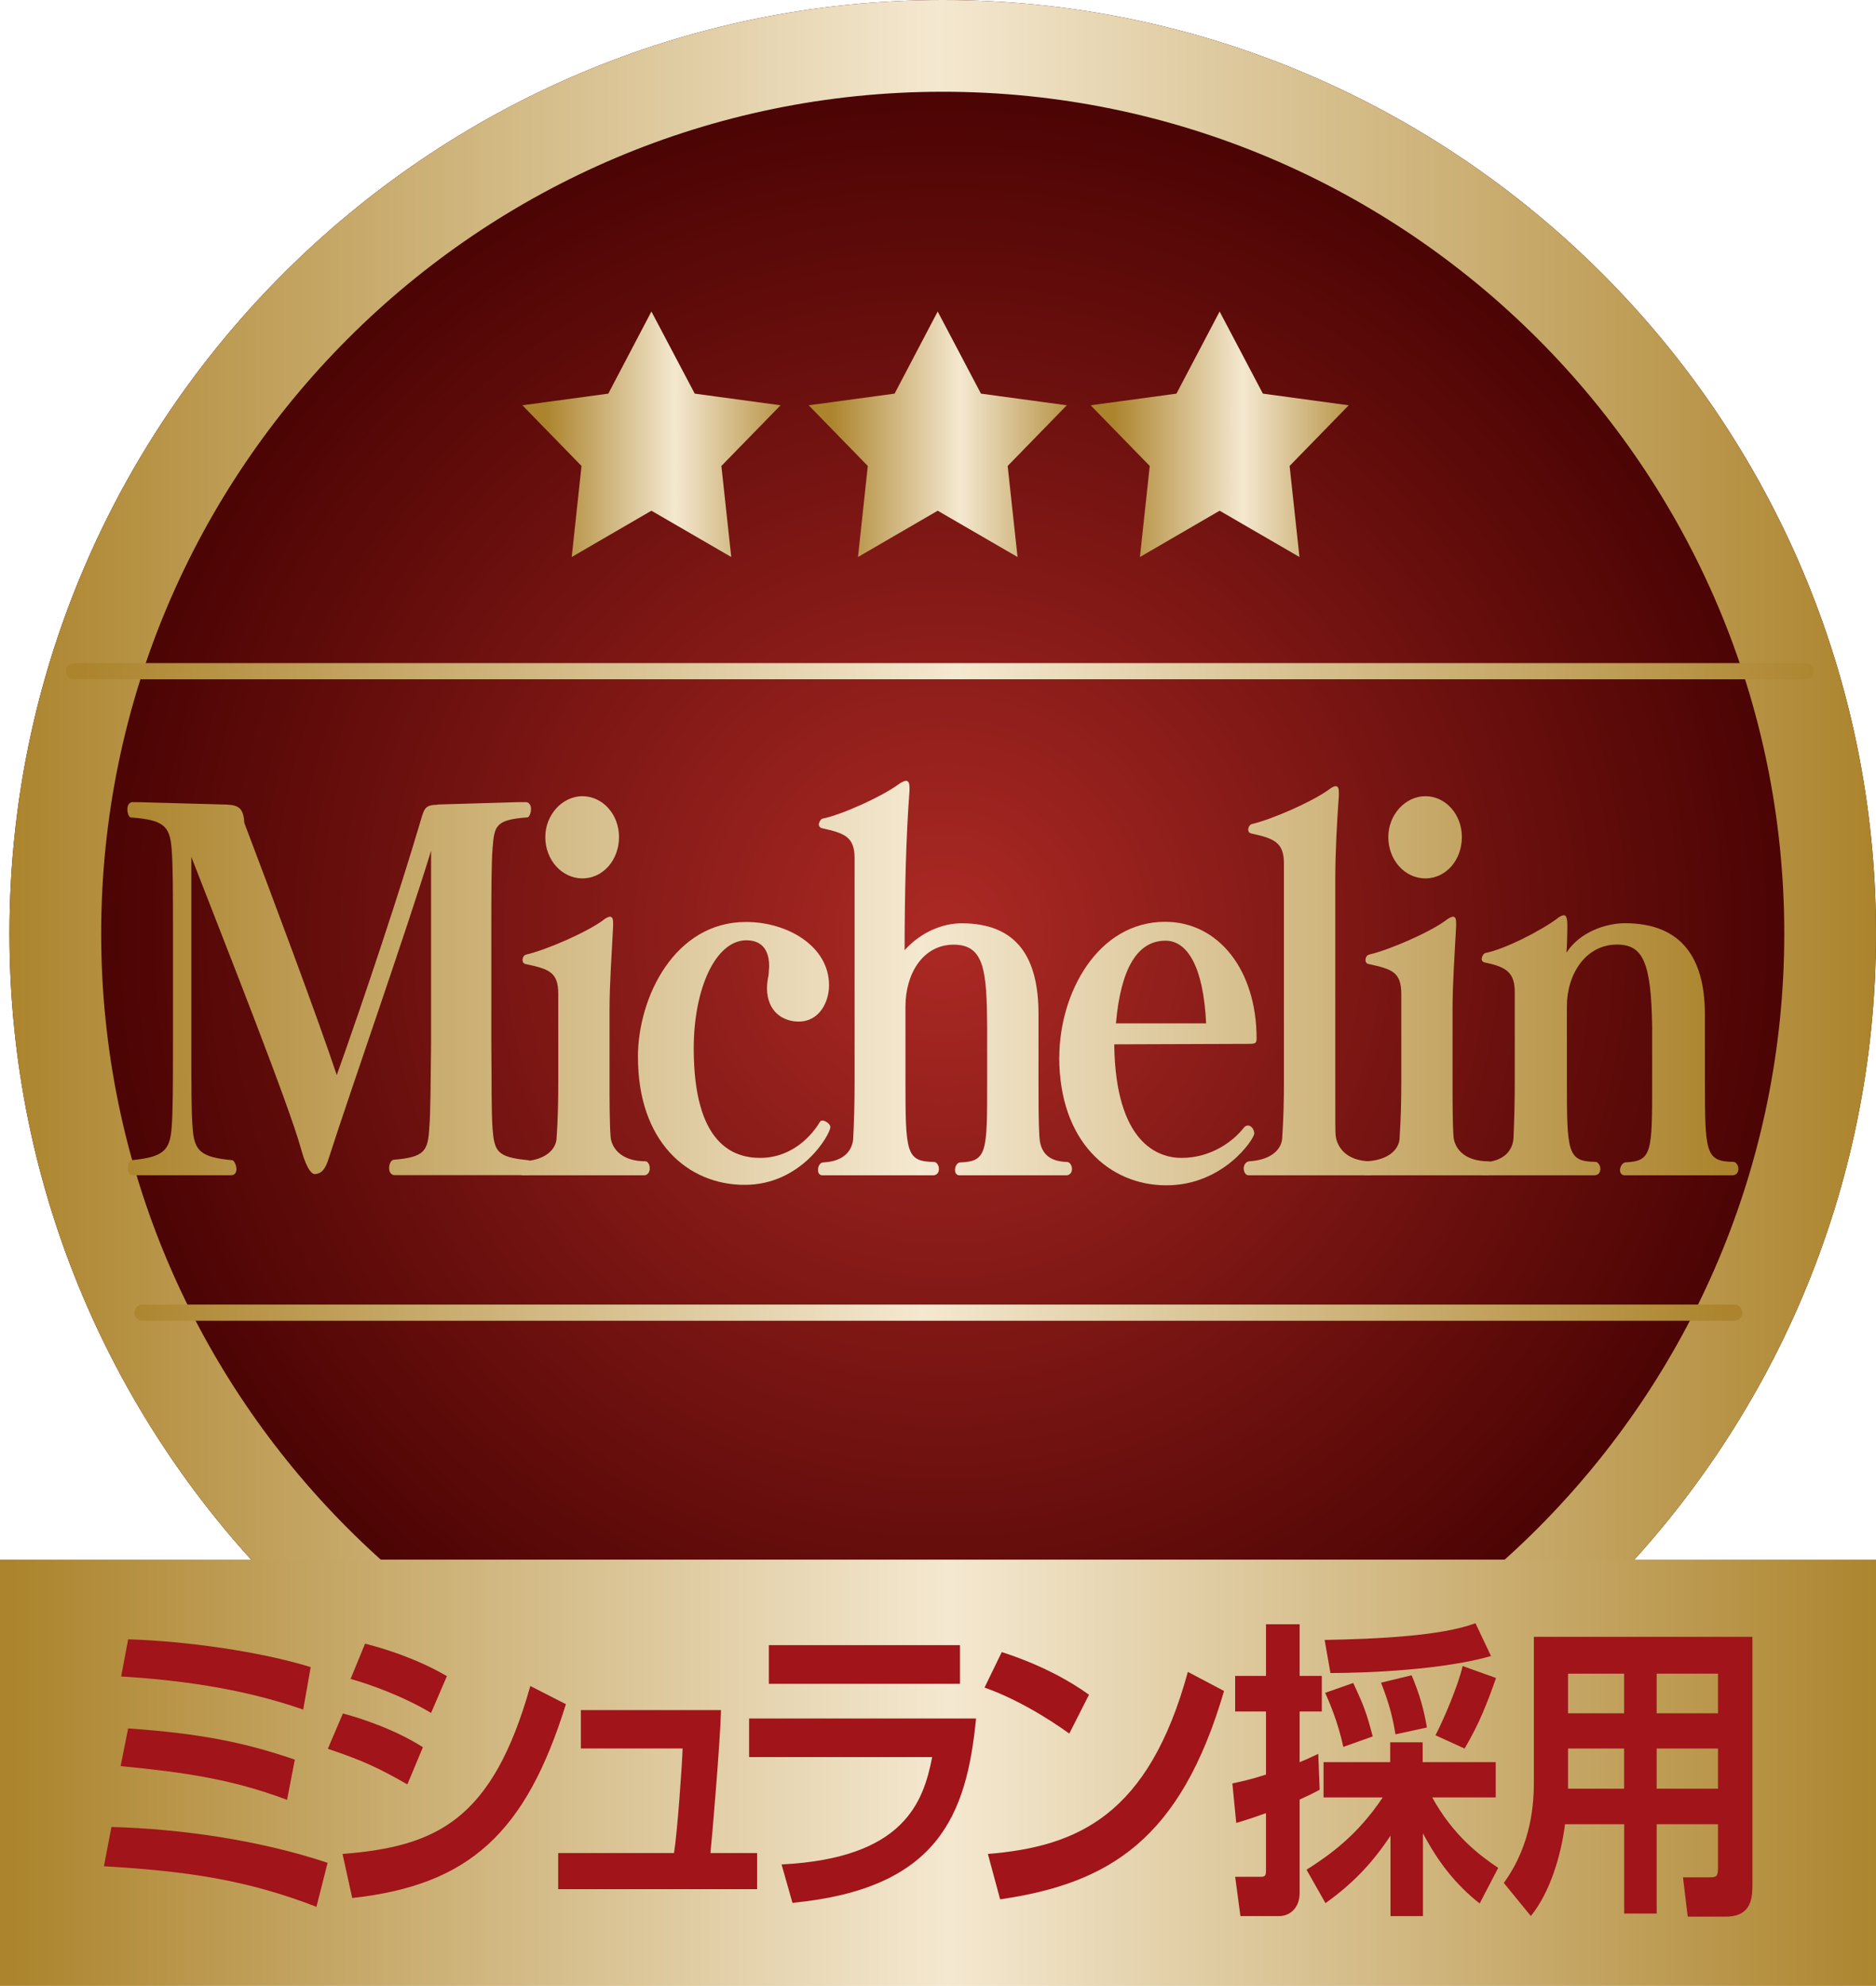 <?xml version="1.0" encoding="UTF-8"?>
<svg id="_レイヤー_2" data-name="レイヤー 2" xmlns="http://www.w3.org/2000/svg" xmlns:xlink="http://www.w3.org/1999/xlink" viewBox="0 0 241.54 255.63">
  <defs>
    <style>
      .cls-1 {
        fill: url(#_名称未設定グラデーション_366);
      }

      .cls-2 {
        clip-path: url(#clippath-6);
      }

      .cls-3 {
        clip-path: url(#clippath-7);
      }

      .cls-4 {
        fill: url(#_名称未設定グラデーション_366-9);
      }

      .cls-5 {
        clip-path: url(#clippath-15);
      }

      .cls-6 {
        clip-path: url(#clippath-4);
      }

      .cls-7 {
        fill: url(#_名称未設定グラデーション_366-6);
      }

      .cls-8 {
        fill: url(#_名称未設定グラデーション_366-11);
      }

      .cls-9 {
        clip-path: url(#clippath-9);
      }

      .cls-10 {
        clip-path: url(#clippath-10);
      }

      .cls-11 {
        fill: url(#_名称未設定グラデーション_366-10);
      }

      .cls-12 {
        clip-path: url(#clippath-11);
      }

      .cls-13 {
        fill: none;
      }

      .cls-14 {
        fill: url(#_名称未設定グラデーション_366-15);
      }

      .cls-15 {
        clip-path: url(#clippath-1);
      }

      .cls-16 {
        fill: url(#_名称未設定グラデーション_366-2);
      }

      .cls-17 {
        fill: url(#_名称未設定グラデーション_366-4);
      }

      .cls-18 {
        clip-path: url(#clippath-5);
      }

      .cls-19 {
        clip-path: url(#clippath-8);
      }

      .cls-20 {
        fill: url(#_名称未設定グラデーション_366-8);
      }

      .cls-21 {
        fill: url(#_名称未設定グラデーション_366-13);
      }

      .cls-22 {
        fill: url(#_名称未設定グラデーション_366-7);
      }

      .cls-23 {
        clip-path: url(#clippath-3);
      }

      .cls-24 {
        clip-path: url(#clippath-12);
      }

      .cls-25 {
        clip-path: url(#clippath-14);
      }

      .cls-26 {
        fill: url(#_名称未設定グラデーション_366-12);
      }

      .cls-27 {
        fill: url(#_名称未設定グラデーション_366-14);
      }

      .cls-28 {
        clip-path: url(#clippath-2);
      }

      .cls-29 {
        fill: url(#_名称未設定グラデーション_366-5);
      }

      .cls-30 {
        clip-path: url(#clippath-13);
      }

      .cls-31 {
        fill: url(#_名称未設定グラデーション_351);
      }

      .cls-32 {
        clip-path: url(#clippath);
      }

      .cls-33 {
        fill: #a0141a;
      }

      .cls-34 {
        fill: url(#_名称未設定グラデーション_366-3);
      }
    </style>
    <clipPath id="clippath">
      <path class="cls-13" d="M1.22,120.17c0,66.26,53.91,120.16,120.16,120.16s120.16-53.9,120.16-120.16S187.64,0,121.38,0,1.22,53.91,1.22,120.17"/>
    </clipPath>
    <radialGradient id="_名称未設定グラデーション_351" data-name="名称未設定グラデーション 351" cx="-641.82" cy="701.87" fx="-641.82" fy="701.87" r="8" gradientTransform="translate(9761.53 10662.24) scale(15.02 -15.02)" gradientUnits="userSpaceOnUse">
      <stop offset="0" stop-color="#ac2924"/>
      <stop offset="1" stop-color="#410000"/>
    </radialGradient>
    <clipPath id="clippath-1">
      <path class="cls-13" d="M13.03,120.17C13.03,60.42,61.64,11.81,121.38,11.81s108.35,48.61,108.35,108.36-48.6,108.36-108.35,108.36S13.03,179.92,13.03,120.17M1.22,120.17c0,66.26,53.91,120.16,120.16,120.16s120.16-53.9,120.16-120.16S187.64,0,121.38,0,1.22,53.91,1.22,120.17"/>
    </clipPath>
    <linearGradient id="_名称未設定グラデーション_366" data-name="名称未設定グラデーション 366" x1="-646.14" y1="690.9" x2="-638.14" y2="690.9" gradientTransform="translate(19410.92 20874.28) scale(30.04 -30.04)" gradientUnits="userSpaceOnUse">
      <stop offset="0" stop-color="#ac842d"/>
      <stop offset=".5" stop-color="#f4e8d0"/>
      <stop offset="1" stop-color="#ac842d"/>
    </linearGradient>
    <clipPath id="clippath-2">
      <polygon class="cls-13" points="78.32 50.67 67.26 52.17 74.87 59.98 73.61 71.7 83.87 65.74 94.15 71.7 92.88 59.98 100.5 52.17 89.45 50.67 83.87 40.1 78.32 50.67"/>
    </clipPath>
    <linearGradient id="_名称未設定グラデーション_366-2" data-name="名称未設定グラデーション 366" x1="-648.91" y1="772.77" x2="-640.91" y2="772.77" gradientTransform="translate(2763.28 3266.55) scale(4.15 -4.15)" xlink:href="#_名称未設定グラデーション_366"/>
    <clipPath id="clippath-3">
      <polygon class="cls-13" points="115.18 50.67 104.12 52.17 111.73 59.98 110.47 71.7 120.73 65.74 131.01 71.7 129.74 59.98 137.35 52.17 126.3 50.67 120.73 40.1 115.18 50.67"/>
    </clipPath>
    <linearGradient id="_名称未設定グラデーション_366-3" data-name="名称未設定グラデーション 366" x1="-641.14" y1="772.78" x2="-633.15" y2="772.78" gradientTransform="translate(2767.77 3266.42) scale(4.15 -4.15)" xlink:href="#_名称未設定グラデーション_366"/>
    <clipPath id="clippath-4">
      <polygon class="cls-13" points="151.47 50.67 140.42 52.17 148.03 59.98 146.77 71.7 157.03 65.74 167.31 71.7 166.04 59.98 173.65 52.17 162.6 50.67 157.03 40.1 151.47 50.67"/>
    </clipPath>
    <linearGradient id="_名称未設定グラデーション_366-4" data-name="名称未設定グラデーション 366" x1="-633.5" y1="772.77" x2="-625.5" y2="772.77" gradientTransform="translate(2772.43 3266.55) scale(4.15 -4.15)" xlink:href="#_名称未設定グラデーション_366"/>
    <clipPath id="clippath-5">
      <path class="cls-13" d="M56.35,103.58c-1.78.06-1.72.51-2.36,2.62-2.42,8.21-6.9,21.74-10.63,32.19-2.41-7.24-8.17-22.63-11.9-32.45-.11-1.79-.62-2.3-2.24-2.37l-12.06-.33c-.58,0-.76.46-.76.96s.23,1.1.52,1.03c4.02.32,4.95,1.02,5.17,3.97.18,2.12.18,5.71.18,10.78v14.49c0,5.06,0,8.66-.18,10.78-.22,2.95-1.21,3.72-5.22,4.1-.23.06-.4.58-.4,1.1,0,.44.17.83.63.83h12.65c.51,0,.69-.39.69-.77,0-.52-.29-1.1-.51-1.16-4.02-.38-4.9-1.15-5.12-4.04-.18-2.12-.18-5.65-.18-10.84v-24.18c4.31,11.1,12.53,31.8,14.14,37.64.17.64.91,3.21,1.78,3.21.81-.06,1.33-.57,1.78-2.05,2.82-8.79,9.88-28.86,13.17-39.57v24.94c-.06,5.06-.06,8.66-.23,10.78-.18,2.95-.63,3.72-4.59,4.05-.36.06-.58.57-.58,1.08,0,.45.22.9.74.9h16.96c.52,0,.74-.46.74-.97,0-.45-.22-.96-.58-.96-3.97-.38-4.31-1.15-4.54-4.04-.16-2.12-.11-5.71-.16-10.84v-14.49c0-5.13,0-8.66.16-10.78.23-2.94.41-3.65,4.44-3.97.22.06.51-.51.51-1.09,0-.45-.23-.9-.75-.9l-11.26.33Z"/>
    </clipPath>
    <linearGradient id="_名称未設定グラデーション_366-5" data-name="名称未設定グラデーション 366" x1="-646.06" y1="692.4" x2="-638.06" y2="692.4" gradientTransform="translate(16767.02 18079.35) scale(25.93 -25.93)" xlink:href="#_名称未設定グラデーション_366"/>
    <clipPath id="clippath-6">
      <path class="cls-13" d="M77.74,118.39c-2.13,1.61-7.47,3.91-10,4.49-.29.07-.46.38-.46.71,0,.25.12.45.41.51,2.99.64,4.19,1.02,4.19,3.85v11.35c0,2.56-.05,4.74-.22,7.24-.06,1.22-1.16,2.77-4.26,2.95-.46.06-.69.51-.69.97s.23.83.63.83h15.58c.51,0,.74-.46.74-.9,0-.38-.17-.83-.51-.9-3.45,0-4.49-1.98-4.54-3.27-.13-1.66-.13-4.62-.13-7.3v-8.98c0-3.41.3-7.38.46-10.72v-.44c0-.39-.06-.78-.41-.78-.17,0-.46.14-.8.38M70.21,107.75c0,2.95,2.13,5.32,4.78,5.32s4.71-2.37,4.71-5.32-2.14-5.26-4.71-5.26-4.78,2.38-4.78,5.26"/>
    </clipPath>
    <linearGradient id="_名称未設定グラデーション_366-6" data-name="名称未設定グラデーション 366" x1="-646.06" y1="692.41" x2="-638.06" y2="692.41" gradientTransform="translate(16767.02 18079.35) scale(25.93 -25.93)" xlink:href="#_名称未設定グラデーション_366"/>
    <clipPath id="clippath-7">
      <path class="cls-13" d="M82.14,136.1c0,10.83,6.38,16.42,13.74,16.42s11.03-6.54,11.03-7.44c0-.38-.63-.84-1.03-.84-.13,0-.23.07-.29.14-1.5,2.5-4.2,4.67-7.7,4.67s-8.57-1.78-8.57-14.1c0-7.7,2.82-13.91,6.78-13.91,2.53,0,2.93,1.99,2.93,3.33,0,.26-.05.58-.05.78,0,.26-.06.58-.13.9-.05.38-.1.77-.1,1.1,0,3.14,2.12,4.35,4.08,4.35,2.7,0,3.91-2.56,3.91-4.68,0-4.99-5.3-8.14-10.7-8.14-9.14,0-13.91,9.62-13.91,17.45"/>
    </clipPath>
    <linearGradient id="_名称未設定グラデーション_366-7" data-name="名称未設定グラデーション 366" x1="-646.06" y1="692.07" x2="-638.06" y2="692.07" gradientTransform="translate(16767.02 18079.35) scale(25.93 -25.93)" xlink:href="#_名称未設定グラデーション_366"/>
    <clipPath id="clippath-8">
      <path class="cls-13" d="M115.79,100.89c-2.14,1.6-7.36,3.98-9.9,4.49-.22.07-.46.46-.46.77,0,.19.11.38.4.46,2.87.63,4.2,1.09,4.2,3.84v28.86c0,2.56-.06,4.87-.18,7.3-.11,1.28-.98,2.89-3.85,3.02-.41,0-.69.51-.69.97,0,.38.18.7.64.7h14.14c.57,0,.8-.39.8-.83s-.29-.9-.63-.9c-3.62-.06-3.68-1.15-3.68-10.64v-9.37c0-4.23,2.25-7.96,6.21-7.96s4.26,3.4,4.31,10.59v7.12c0,8.97,0,10.19-3.46,10.32-.4,0-.68.51-.68.97,0,.38.18.7.63.7h13.62c.57,0,.81-.39.81-.83s-.29-.9-.63-.9c-3.11-.06-3.5-2.05-3.57-3.34-.11-1.66-.11-4.62-.11-7.3v-8.41c0-7.18-2.7-11.67-9.9-11.67-2.41,0-5.22,1.1-7.34,3.46,0-6.79.17-14.55.63-20.52v-.39c0-.45-.06-.89-.46-.89-.17,0-.46.13-.86.38"/>
    </clipPath>
    <linearGradient id="_名称未設定グラデーション_366-8" data-name="名称未設定グラデーション 366" x1="-646.06" y1="692.45" x2="-638.06" y2="692.45" gradientTransform="translate(16767.02 18079.35) scale(25.93 -25.93)" xlink:href="#_名称未設定グラデーション_366"/>
    <clipPath id="clippath-9">
      <path class="cls-13" d="M150.06,121.09c2.77,0,4.89,3.26,5.23,10.64h-11.61c.63-7.18,2.82-10.64,6.38-10.64M136.38,136.1c0,10.83,6.45,16.48,13.8,16.48s11.31-5.97,11.31-6.67c0-.51-.39-1.03-.8-1.03-.17,0-.4.07-.58.33-1.26,1.6-4.07,3.84-7.99,3.84-2.98,0-8.5-1.85-8.66-14.62l17.3-.06c.86,0,1.03-.06,1.03-.7,0-8.78-4.89-15.01-11.78-15.01-8.68,0-13.62,9.18-13.62,17.45"/>
    </clipPath>
    <linearGradient id="_名称未設定グラデーション_366-9" data-name="名称未設定グラデーション 366" x1="-646.06" y1="692.07" x2="-638.06" y2="692.07" gradientTransform="translate(16767.02 18079.35) scale(25.93 -25.93)" xlink:href="#_名称未設定グラデーション_366"/>
    <clipPath id="clippath-10">
      <path class="cls-13" d="M171.17,101.59c-2.18,1.6-7.47,3.91-10,4.49-.23.06-.46.39-.46.7,0,.26.12.45.41.51,2.87.64,4.19,1.1,4.19,3.86v28.15c0,2.5-.06,4.74-.22,7.18-.06,1.27-1.15,2.82-4.26,3.01-.46.06-.7.51-.7.9,0,.45.23.9.64.9h15.58c.51,0,.74-.46.74-.97,0-.38-.18-.77-.52-.83-3.44,0-4.48-2.06-4.6-3.34-.05-.63-.05-.95-.05-7.23v-25.72c0-3.46.22-7.44.46-10.77v-.46c0-.38-.06-.77-.41-.77-.17,0-.46.13-.8.38"/>
    </clipPath>
    <linearGradient id="_名称未設定グラデーション_366-10" data-name="名称未設定グラデーション 366" x1="-646.06" y1="692.43" x2="-638.06" y2="692.43" gradientTransform="translate(16767.02 18079.35) scale(25.93 -25.93)" xlink:href="#_名称未設定グラデーション_366"/>
    <clipPath id="clippath-11">
      <path class="cls-13" d="M186.27,118.39c-2.12,1.61-7.46,3.91-10,4.49-.29.07-.46.38-.46.71,0,.25.13.45.42.51,2.98.64,4.19,1.02,4.19,3.85v11.35c0,2.56-.06,4.74-.22,7.24-.06,1.22-1.15,2.77-4.26,2.95-.47.06-.7.51-.7.97s.22.83.64.83h15.58c.51,0,.74-.46.74-.9,0-.38-.18-.83-.52-.9-3.46,0-4.49-1.98-4.54-3.27-.12-1.66-.12-4.62-.12-7.3v-8.98c0-3.41.29-7.38.46-10.72v-.44c0-.39-.06-.78-.4-.78-.18,0-.46.14-.81.38M178.75,107.75c0,2.95,2.11,5.32,4.77,5.32s4.7-2.37,4.7-5.32-2.12-5.26-4.7-5.26-4.77,2.38-4.77,5.26"/>
    </clipPath>
    <linearGradient id="_名称未設定グラデーション_366-11" data-name="名称未設定グラデーション 366" x1="-646.06" y1="692.41" x2="-638.06" y2="692.41" gradientTransform="translate(16767.02 18079.35) scale(25.93 -25.93)" xlink:href="#_名称未設定グラデーション_366"/>
    <clipPath id="clippath-12">
      <path class="cls-13" d="M200.55,118.2c-2.14,1.6-6.78,3.98-9.32,4.48-.22.07-.46.46-.46.78,0,.18.11.38.41.44,2.87.58,3.85,1.35,3.85,3.86v11.54c0,2.56-.06,4.87-.17,7.3-.12,1.28-.98,2.89-3.86,3.02-.41,0-.7.51-.7.97,0,.38.18.7.63.7h14.32c.57,0,.8-.39.8-.83s-.3-.9-.63-.9c-3.62-.06-3.68-1.15-3.68-10.64v-9.37c0-4.23,2.48-7.96,6.44-7.96,3.33,0,4.42,2.19,4.54,10.59v7.12c0,8.97,0,10.19-3.44,10.32-.41.06-.7.57-.7,1.02,0,.33.18.65.64.65h13.8c.58,0,.8-.39.8-.83s-.29-.9-.64-.9c-3.61-.06-3.67-1.15-3.67-10.64v-8.54c-.06-7.18-3.1-11.54-10.29-11.54-2.41,0-5.8,1.1-7.53,3.78.06-.76.11-2.25.11-3.07v-.46c0-1.22-.29-1.28-.46-1.28s-.46.13-.8.38"/>
    </clipPath>
    <linearGradient id="_名称未設定グラデーション_366-12" data-name="名称未設定グラデーション 366" x1="-646.06" y1="692.11" x2="-638.06" y2="692.11" gradientTransform="translate(16767.02 18079.35) scale(25.93 -25.93)" xlink:href="#_名称未設定グラデーション_366"/>
    <clipPath id="clippath-13">
      <path class="cls-13" d="M9.5,85.36c-.57,0-1.03.46-1.03,1.04s.46,1.04,1.03,1.04h222.99c.58,0,1.05-.47,1.05-1.04s-.47-1.04-1.05-1.04H9.5Z"/>
    </clipPath>
    <linearGradient id="_名称未設定グラデーション_366-13" data-name="名称未設定グラデーション 366" x1="-646.1" y1="692.69" x2="-638.1" y2="692.69" gradientTransform="translate(18185.46 19574.2) scale(28.13 -28.13)" xlink:href="#_名称未設定グラデーション_366"/>
    <clipPath id="clippath-14">
      <path class="cls-13" d="M18.35,167.93c-.58,0-1.04.47-1.04,1.05s.46,1.03,1.04,1.03h204.95c.58,0,1.03-.46,1.03-1.03s-.45-1.05-1.03-1.05H18.35Z"/>
    </clipPath>
    <linearGradient id="_名称未設定グラデーション_366-14" data-name="名称未設定グラデーション 366" x1="-646.03" y1="691.01" x2="-638.03" y2="691.01" gradientTransform="translate(16734.67 18050.35) scale(25.88 -25.88)" xlink:href="#_名称未設定グラデーション_366"/>
    <clipPath id="clippath-15">
      <rect class="cls-13" x="0" y="200.76" width="241.54" height="54.87"/>
    </clipPath>
    <linearGradient id="_名称未設定グラデーション_366-15" data-name="名称未設定グラデーション 366" x1="-646.17" y1="687.71" x2="-638.17" y2="687.71" gradientTransform="translate(19509.35 20991.95) scale(30.19 -30.19)" xlink:href="#_名称未設定グラデーション_366"/>
  </defs>
  <g id="_レイヤー_1-2" data-name="レイヤー 1">
    <g class="cls-32">
      <rect class="cls-31" x="1.22" width="240.32" height="240.33"/>
    </g>
    <g class="cls-15">
      <rect class="cls-1" x="1.22" width="240.32" height="240.33"/>
    </g>
    <g class="cls-28">
      <rect class="cls-16" x="67.26" y="40.1" width="33.24" height="31.61"/>
    </g>
    <g class="cls-23">
      <rect class="cls-34" x="104.12" y="40.1" width="33.23" height="31.61"/>
    </g>
    <g class="cls-6">
      <rect class="cls-17" x="140.42" y="40.1" width="33.23" height="31.61"/>
    </g>
    <g class="cls-18">
      <rect class="cls-29" x="16.4" y="103.26" width="52.14" height="48.04"/>
    </g>
    <g class="cls-2">
      <rect class="cls-7" x="66.7" y="102.49" width="16.95" height="48.81"/>
    </g>
    <g class="cls-3">
      <rect class="cls-22" x="82.14" y="118.65" width="24.78" height="33.86"/>
    </g>
    <g class="cls-19">
      <rect class="cls-20" x="105.33" y="100.5" width="32.7" height="50.79"/>
    </g>
    <g class="cls-9">
      <rect class="cls-4" x="136.38" y="118.65" width="25.41" height="33.93"/>
    </g>
    <g class="cls-10">
      <rect class="cls-11" x="160.13" y="101.21" width="16.96" height="50.09"/>
    </g>
    <g class="cls-12">
      <rect class="cls-8" x="175.24" y="102.49" width="16.96" height="48.81"/>
    </g>
    <g class="cls-24">
      <rect class="cls-26" x="190.31" y="117.82" width="33.51" height="33.48"/>
    </g>
    <g class="cls-30">
      <rect class="cls-21" x="8.46" y="85.36" width="225.07" height="2.08"/>
    </g>
    <g class="cls-25">
      <rect class="cls-27" x="17.31" y="167.93" width="207.02" height="2.08"/>
    </g>
    <g class="cls-5">
      <rect class="cls-14" y="200.76" width="241.54" height="54.87"/>
    </g>
    <path class="cls-33" d="M40.74,245.45c-8.98-3.46-16.55-4.58-27.36-5.22l.97-5.05c9.01.23,19.24,1.74,27.83,4.61l-1.44,5.66ZM36.95,231.68c-7.08-2.66-13.19-3.54-21.42-4.34l.97-4.85c9.02.63,14.84,1.74,21.46,4.02l-1,5.17ZM39.03,220.06c-8.26-2.86-16.46-3.82-23.43-4.26l.9-4.78c7.51.23,17.06,1.58,23.5,3.58l-.96,5.46Z"/>
    <path class="cls-33" d="M52.44,229.69c-3.76-2.14-5.62-3.02-10.23-4.58l1.94-4.54c2.18.56,6.69,2.03,10.3,4.34l-2,4.78ZM44.1,238.65c12.13-.96,19.31-4.34,24.18-21.62l4.58,2.34c-5.15,16.56-12.42,23.29-27.51,24.95l-1.25-5.68ZM55.51,220.5c-3.72-2.22-8.05-3.74-10.37-4.38l1.86-4.54c2.06.51,6.5,1.82,10.54,4.18l-2.04,4.74Z"/>
    <path class="cls-33" d="M92.83,220.14c-.07,3.66-1.18,16.83-1.36,18.39h6.01v4.65h-25.61v-4.65h14.91c.43-2.63,1.04-11.22,1.11-13.46h-13.1v-4.94h18.03Z"/>
    <path class="cls-33" d="M125.67,221.22c-1.22,12.46-4.9,21.92-23.64,23.72l-1.4-4.94c15.74-.8,18.25-7.96,19.39-13.82h-23.57v-4.97h29.22ZM123.6,216.75h-24.61v-4.98h24.61v4.98Z"/>
    <path class="cls-33" d="M137.68,223.16c-.76-.55-5.59-4.05-10.92-5.93l2.22-4.57c5.14,1.66,8.86,3.78,11.23,5.49l-2.54,5.01ZM127.19,238.65c11.62-.95,20.71-5.02,25.75-23.44l4.66,2.46c-5.58,19.06-14.7,24.76-28.83,26.82l-1.58-5.85Z"/>
    <path class="cls-33" d="M158.67,229.57c1.07-.23,2.4-.51,4.33-1.14v-8.12h-3.97v-4.58h3.97v-6.65h4.33v6.65h2.86v4.58h-2.86v6.53c.71-.29,1.14-.48,2.4-1.08l.18,4.62c-.72.4-1.46.76-2.58,1.27v12.06c0,1.79-1.18,2.94-2.65,2.94h-4.97l-.68-5.06h3.25c.58,0,.72-.12.72-.79v-7.41c-2.11.76-2.83.96-3.83,1.27l-.5-5.1ZM168.22,240.68c3.01-1.91,6.58-4.46,9.81-9.31h-7.62v-4.54h8.58v-2.55h4.18v2.55h9.41v4.54h-8.18c2.72,4.93,6.11,7.47,8.5,9.07l-2.39,4.58c-3.01-2.35-5.34-5.3-7.3-9.03v10.66h-4.18v-10.35c-2.43,3.66-4.97,6.25-8.37,8.68l-2.44-4.3ZM191.97,213.17c-6.04,1.75-15.7,2.19-20.67,2.19l-.75-4.26c6.83-.12,15.06-.52,19.42-2.15l2,4.22ZM174.23,216.64c1.36,2.9,1.72,3.86,2.51,6.88l-3.79,1.35c-.68-3.3-1.94-6.08-2.33-6.96l3.61-1.27ZM181.75,215.65c1.06,2.54,1.57,4.38,1.97,6.72l-4.05.88c-.35-2.1-.75-3.82-1.86-6.65l3.94-.95ZM192.62,216c-1.18,3.34-2.15,5.85-4.05,9.08l-3.75-1.71c1.03-1.95,2.94-6.45,3.5-8.91l4.3,1.54Z"/>
    <path class="cls-33" d="M221.21,234.82h-7.91v11.5h-4.18v-11.5h-7.62c-.5,4.02-1.94,8.8-4.4,11.82l-3.48-4.26c3.65-5.02,3.87-10.43,3.87-13.06v-18.62h28.14v31.68c0,1.78,0,4.34-3.46,4.34h-4.87l-.61-5.06h3.44c.75,0,1.07-.04,1.07-1.16v-5.69ZM201.89,220.54h7.22v-5.1h-7.22v5.1ZM201.89,230.25h7.22v-5.17h-7.22v5.17ZM213.3,220.54h7.9v-5.1h-7.9v5.1ZM213.3,230.25h7.9v-5.17h-7.9v5.17Z"/>
  </g>
</svg>